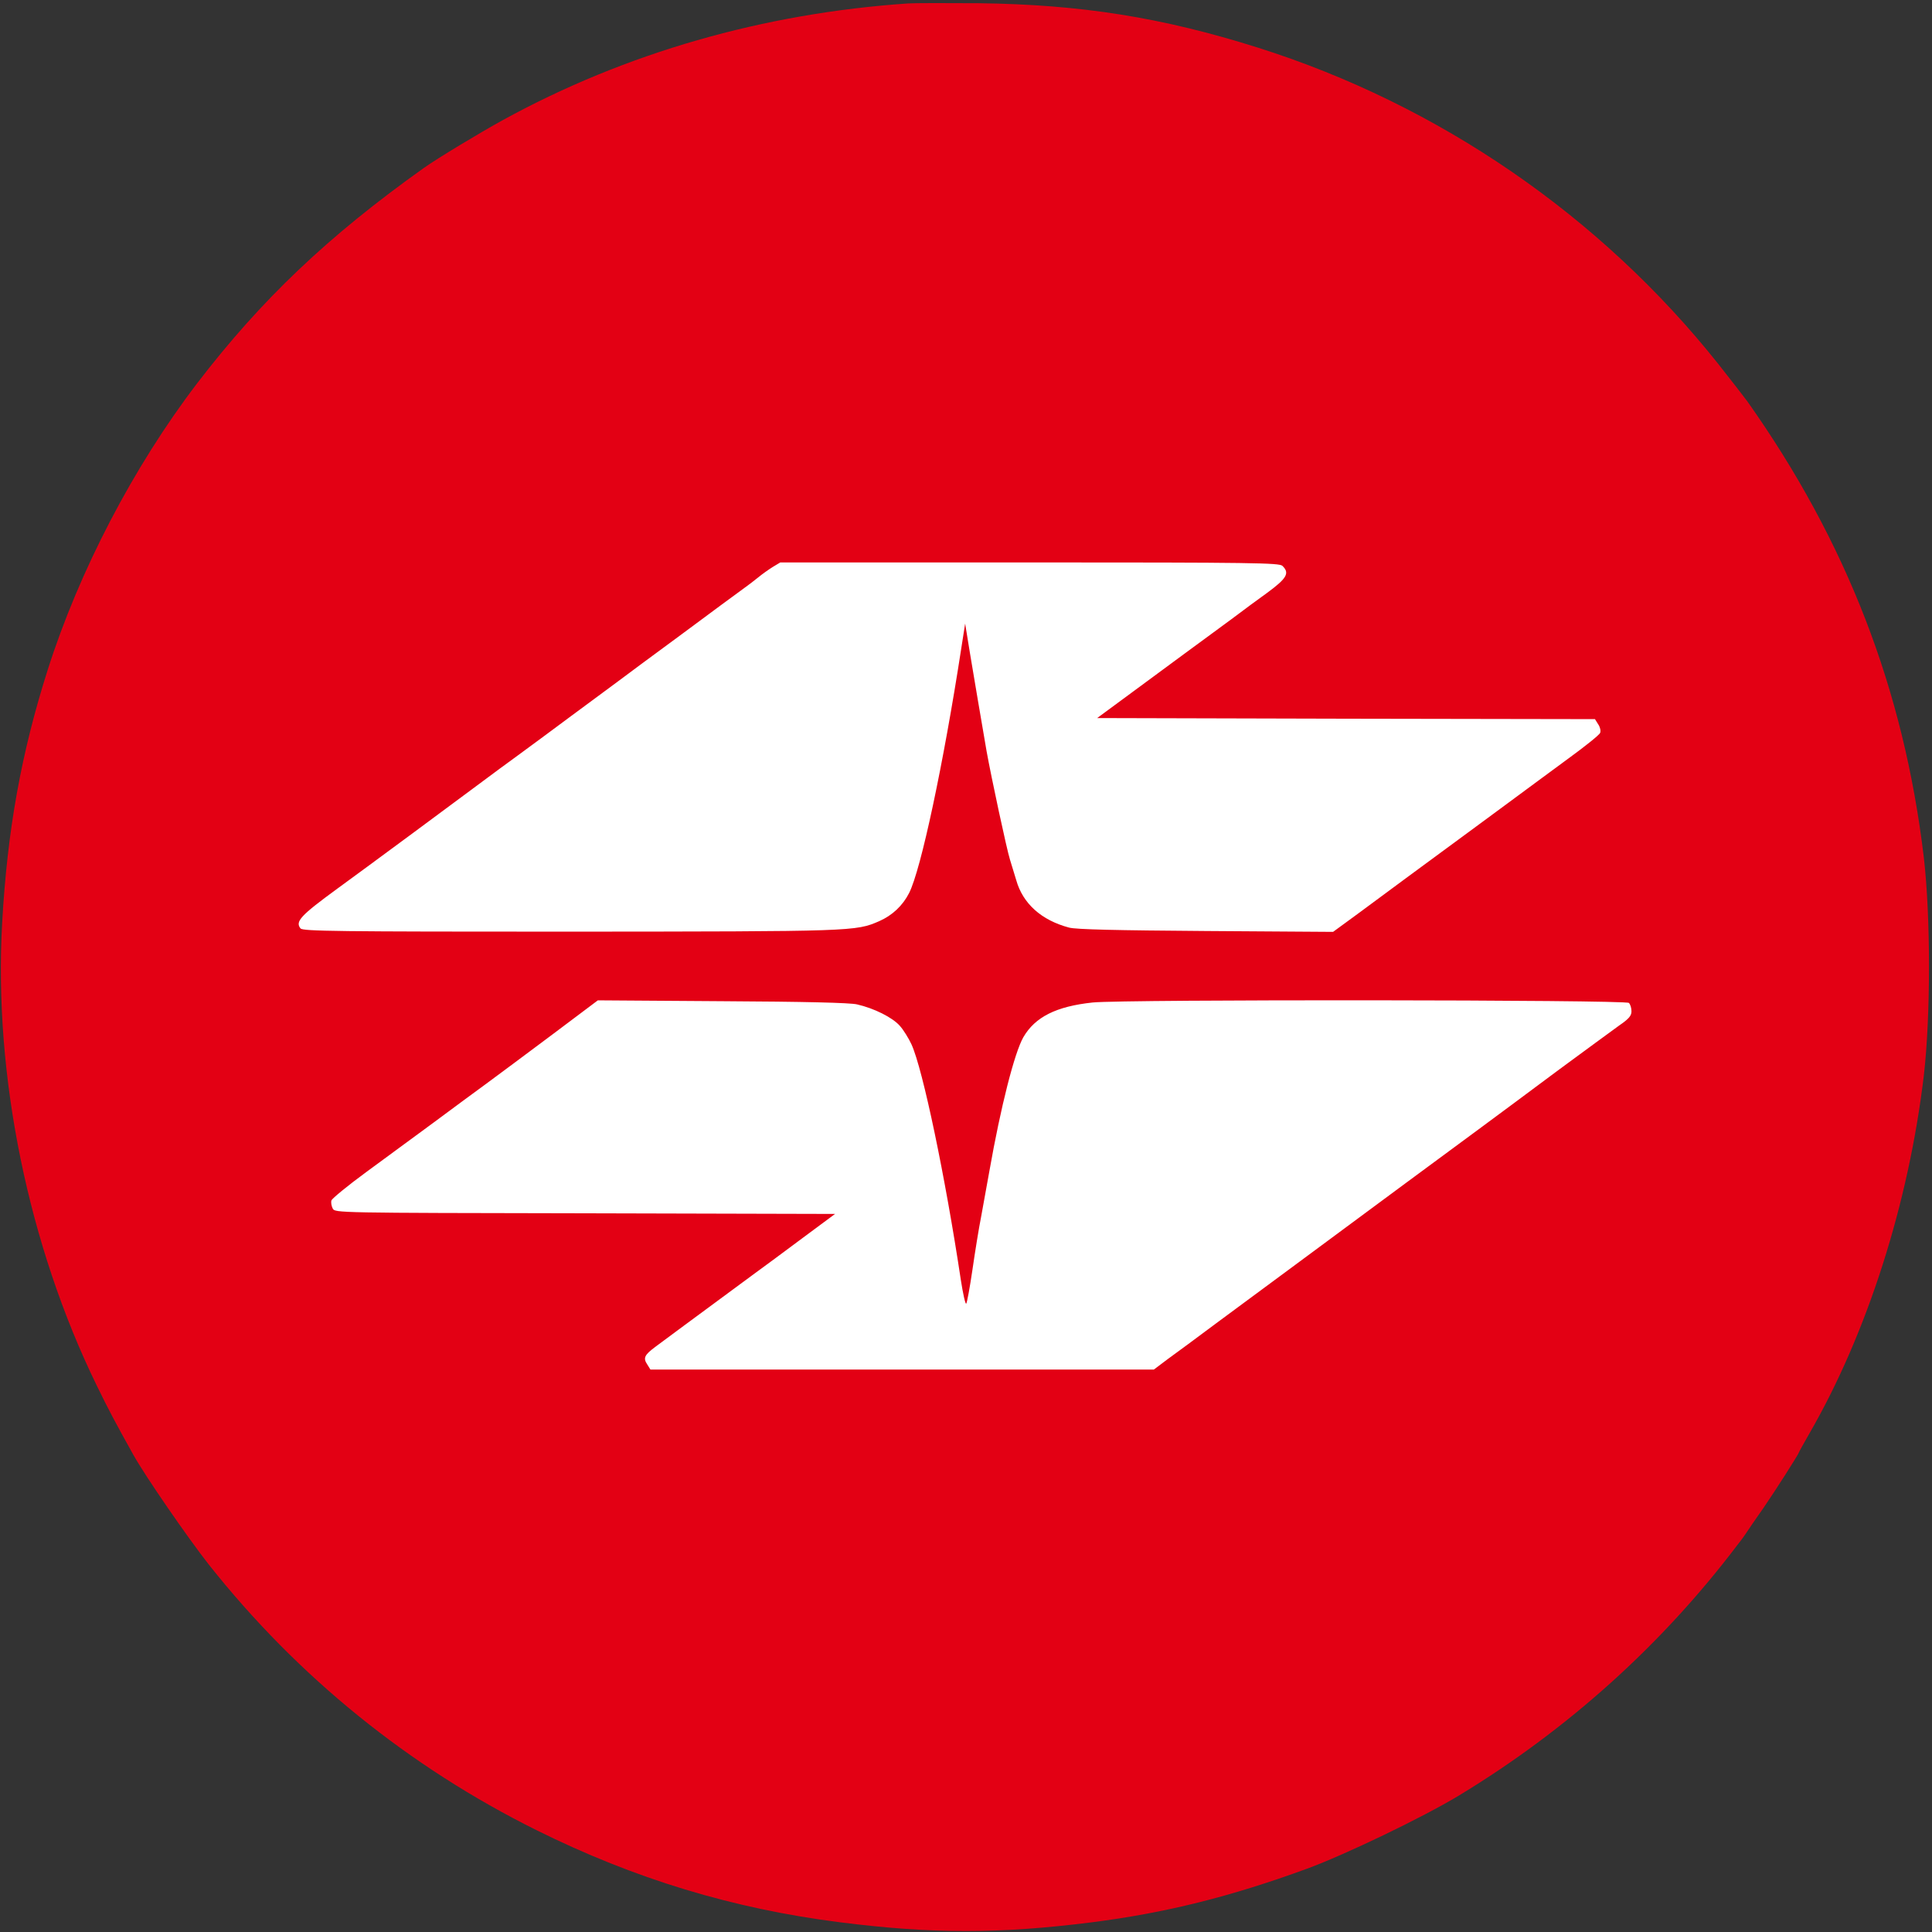 <?xml version="1.0" standalone="no"?>
<!DOCTYPE svg PUBLIC "-//W3C//DTD SVG 20010904//EN"
 "http://www.w3.org/TR/2001/REC-SVG-20010904/DTD/svg10.dtd">
<svg version="1.0" xmlns="http://www.w3.org/2000/svg"
 width="900pt" height="900pt" viewBox="0 0 900 900"
 preserveAspectRatio="xMidYMid meet">

<rect x="0" y="0" width="900" height="900" fill="#333333" stroke="none"/>

<circle cx="450" cy="450" r="400" fill="#ffffff"/>

<g transform="translate(0,900) scale(0.1,-0.1)"
fill="#e30014" stroke="none">
<path d="M4230 8984 c-674 -46 -1315 -230 -1885 -542 -111 -61 -308 -180 -370
-224 -448 -319 -758 -614 -1057 -1004 -296 -388 -549 -873 -696 -1335 -123
-387 -188 -747 -212 -1179 -40 -709 122 -1502 441 -2155 56 -115 86 -171 169
-320 54 -98 257 -392 354 -515 413 -521 930 -940 1526 -1236 455 -226 915
-366 1415 -429 426 -54 741 -54 1170 0 345 44 646 119 1004 250 177 65 539
239 706 340 506 306 948 704 1300 1170 17 21 37 49 45 62 8 12 42 62 76 110
55 80 164 251 164 257 0 2 23 43 51 92 268 466 460 1068 531 1664 32 278 32
738 0 1015 -93 783 -360 1472 -822 2125 -14 19 -75 98 -136 175 -548 689
-1302 1207 -2144 1473 -446 141 -825 201 -1300 207 -151 1 -300 1 -330 -1z
m1744 -2620 c35 -34 21 -58 -73 -127 -31 -22 -107 -78 -168 -124 -62 -46 -166
-122 -230 -169 -65 -48 -137 -101 -160 -118 -23 -17 -84 -62 -137 -101 l-95
-70 1159 -3 1160 -2 15 -24 c9 -13 13 -31 9 -40 -3 -9 -69 -62 -146 -118 -77
-57 -204 -150 -282 -208 -78 -58 -189 -139 -247 -182 -144 -106 -302 -222
-446 -329 l-123 -90 -592 4 c-416 3 -606 7 -638 16 -128 34 -215 111 -246 221
-9 30 -22 73 -29 95 -15 47 -87 383 -109 505 -26 151 -55 322 -78 460 l-22
135 -18 -115 c-83 -539 -188 -1032 -243 -1140 -30 -59 -78 -104 -139 -131
-110 -48 -118 -48 -1442 -49 -1087 0 -1243 2 -1254 15 -26 32 0 60 171 185
147 107 565 416 696 514 23 17 87 65 144 106 56 41 170 125 253 187 83 61 178
132 211 156 33 25 168 125 300 222 132 98 259 192 283 209 24 17 58 43 75 57
18 15 48 36 67 48 l35 21 1162 0 c1043 0 1163 -2 1177 -16z m-1981 -2043 c79
-18 165 -61 199 -100 17 -19 41 -58 54 -86 53 -116 158 -619 230 -1098 10 -64
21 -114 25 -110 4 5 17 76 29 158 12 83 30 195 41 250 10 55 27 150 38 210 53
301 117 551 158 623 55 95 154 144 323 162 147 15 2483 13 2498 -2 7 -7 12
-24 12 -39 0 -21 -12 -35 -57 -66 -32 -23 -160 -117 -285 -209 -124 -93 -291
-216 -369 -274 -78 -58 -226 -167 -328 -242 -484 -358 -747 -553 -895 -662
-88 -66 -190 -141 -226 -167 l-65 -49 -1172 0 -1173 0 -15 24 c-20 30 -13 44
38 82 37 28 146 108 452 334 50 36 156 115 238 176 l147 109 -1165 3 c-1159 2
-1164 2 -1175 22 -6 12 -9 28 -6 38 3 9 76 69 162 132 86 63 227 167 313 230
86 64 196 145 244 180 49 36 186 138 305 227 l217 163 580 -4 c379 -2 597 -7
628 -15z"/>
</g>
</svg>
